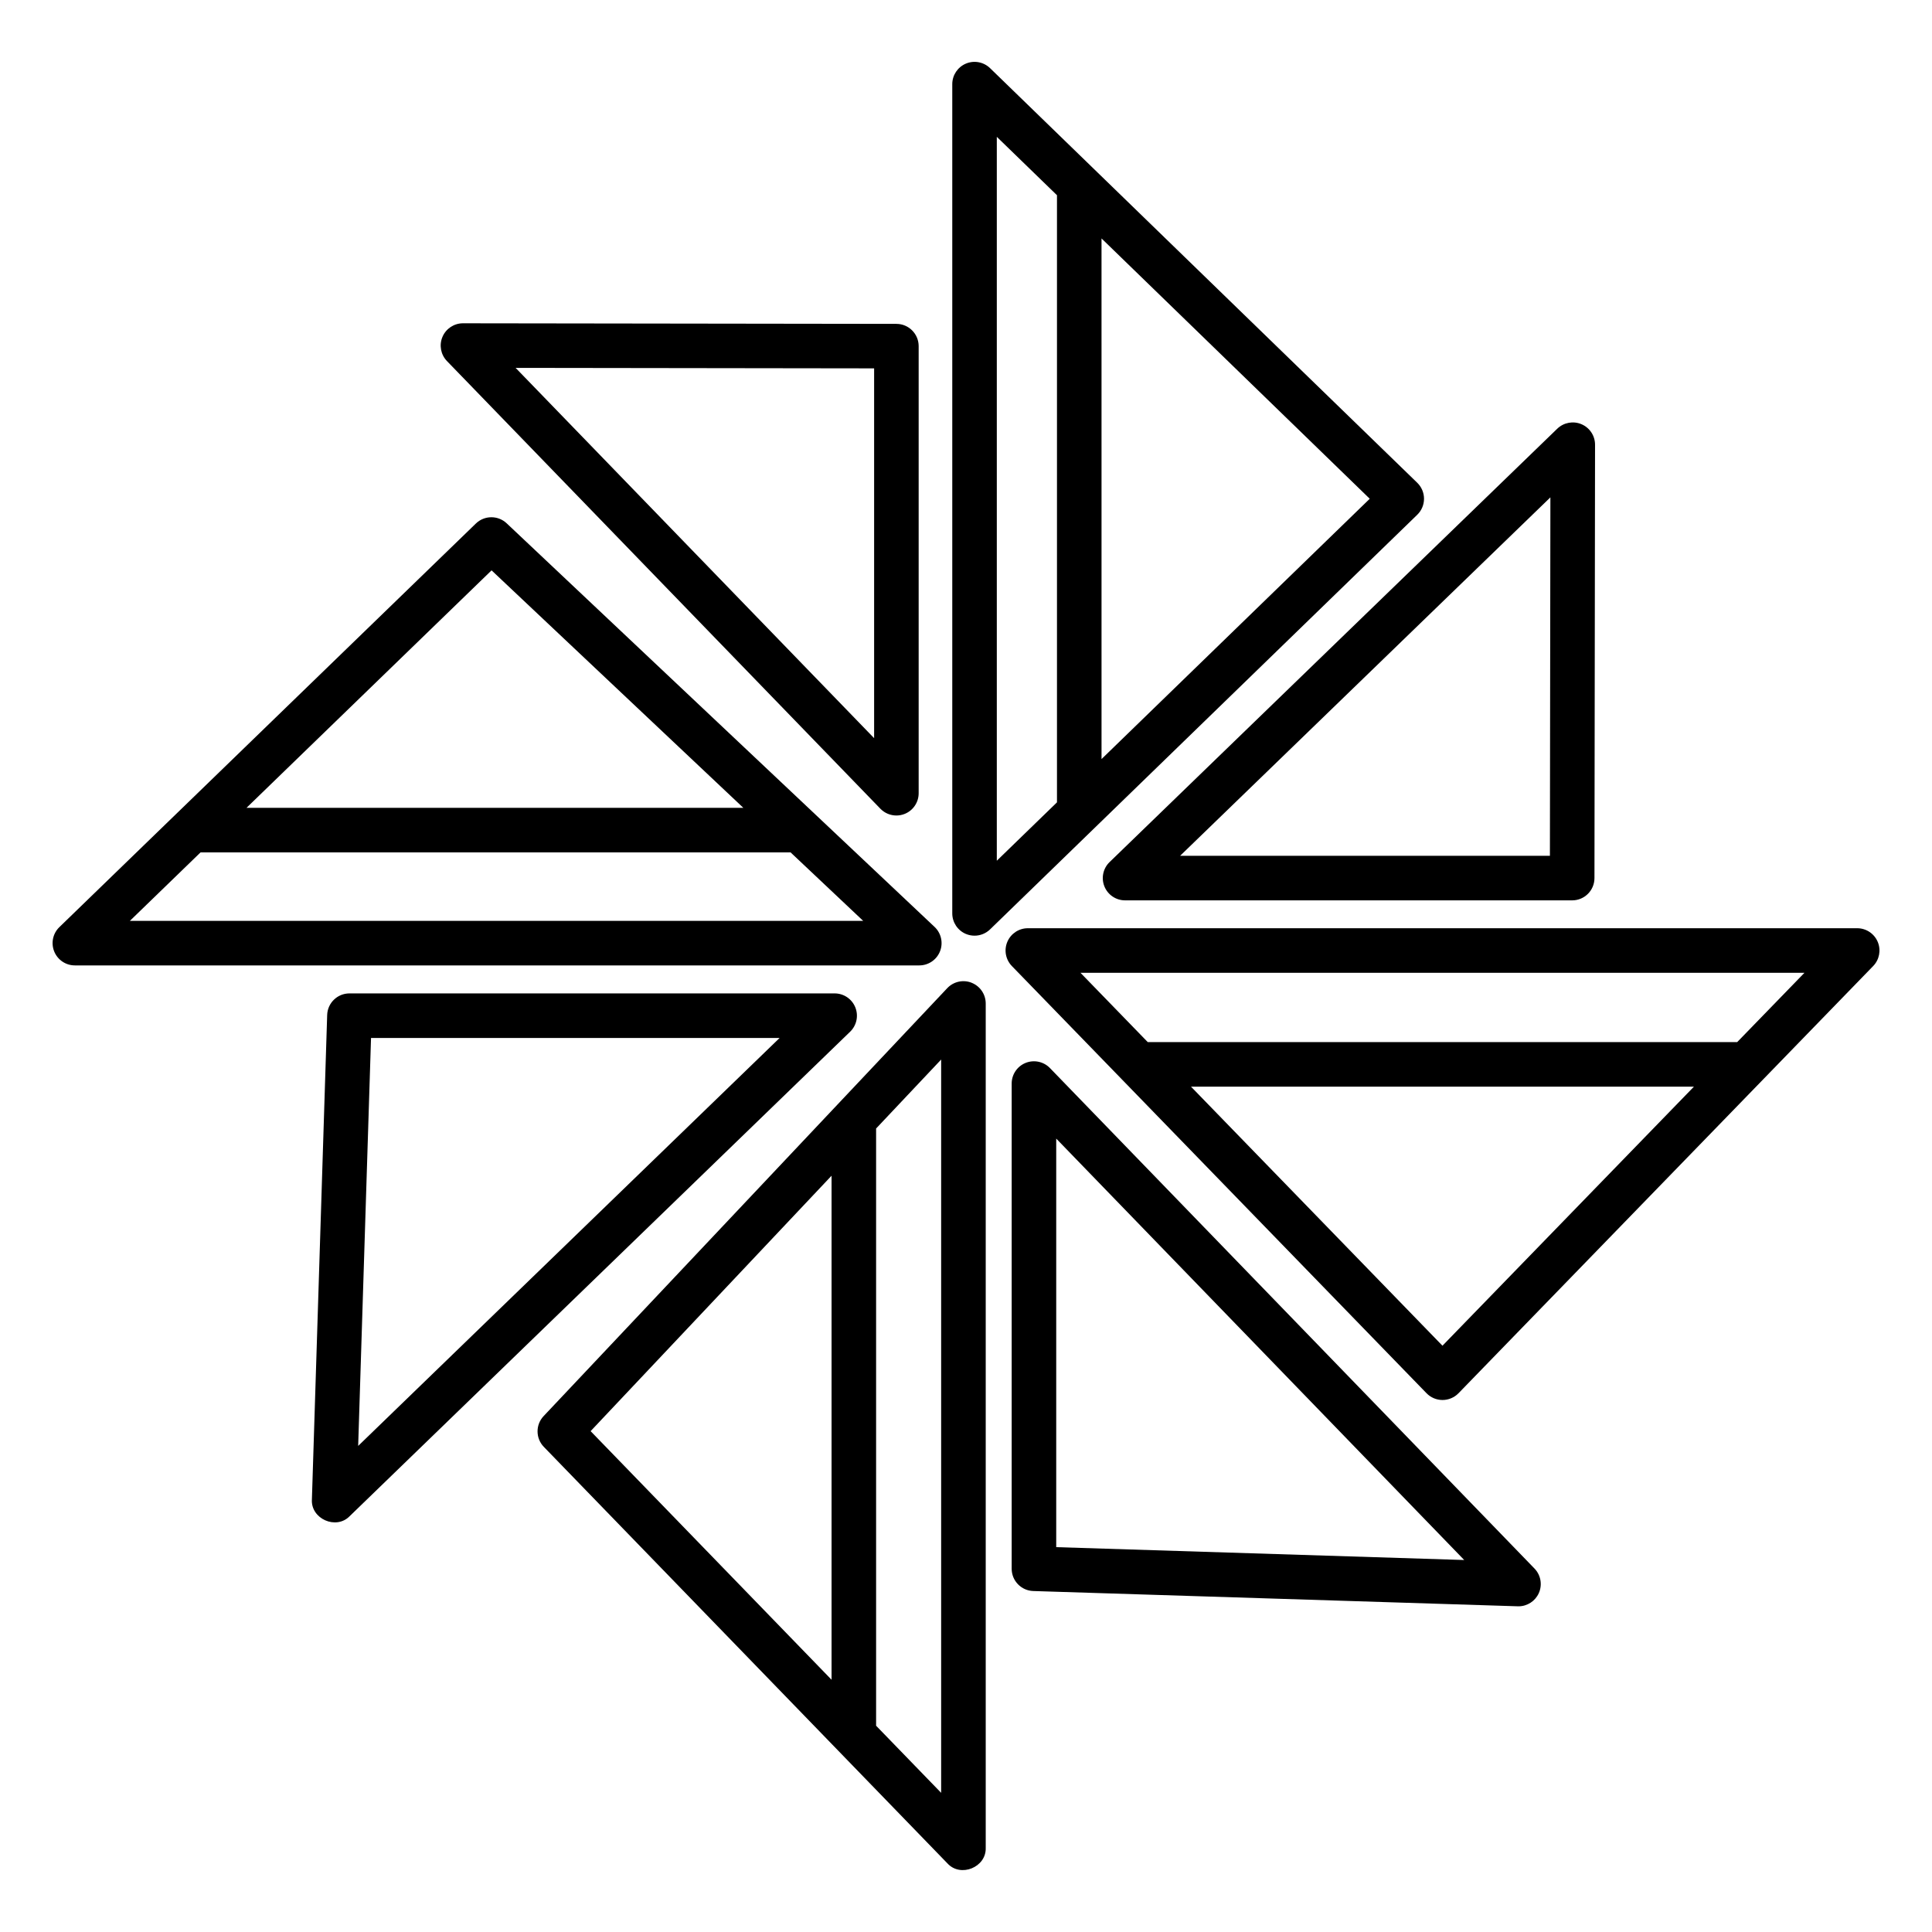 <?xml version="1.0" encoding="UTF-8"?>
<!-- Uploaded to: ICON Repo, www.iconrepo.com, Generator: ICON Repo Mixer Tools -->
<svg fill="#000000" width="800px" height="800px" version="1.1" viewBox="144 144 512 512" xmlns="http://www.w3.org/2000/svg">
 <g>
  <path d="m401.5 404.44c-2.246-0.891-4.812-0.324-6.473 1.438l-106.96 113.4c-2.168 2.297-2.144 5.891 0.055 8.16l106.96 110.38c3.477 3.82 10.309 1.031 10.145-4.109v-223.77c0-2.418-1.477-4.594-3.723-5.488zm-37.129 184.71-63.852-65.883 63.852-67.688zm29.043 29.969-17.238-17.785v-158.27l17.238-18.273z"/>
  <path d="m393.11 396.12c0.891-2.25 0.324-4.816-1.438-6.477l-113.4-106.96c-2.297-2.164-5.891-2.141-8.16 0.055l-110.38 106.96c-1.727 1.672-2.266 4.227-1.363 6.457 0.902 2.231 3.066 3.688 5.473 3.688h223.78c2.418 0 4.594-1.477 5.488-3.723zm-118.84-100.97 66.719 62.93h-131.66l64.941-62.93zm-95.855 92.891 18.734-18.152h156.36l19.246 18.152z"/>
  <path d="m370.66 410.95c-0.902-2.231-3.066-3.688-5.473-3.688h-128.58c-3.188 0-5.801 2.531-5.902 5.719l-4.047 128.39c-0.328 5.133 6.414 8.133 10.008 4.43l132.63-128.39c1.73-1.672 2.269-4.227 1.367-6.457zm-131.74 116.23 3.406-108.11h108.28z"/>
  <path d="m377.31 358.32c1.133 1.172 2.676 1.797 4.242 1.797 0.746 0 1.496-0.141 2.215-0.43 2.231-0.902 3.688-3.066 3.688-5.473v-118.48c0-3.258-2.641-5.898-5.894-5.902l-114.86-0.156h-0.008c-2.367 0-4.508 1.414-5.434 3.598-0.926 2.184-0.457 4.711 1.191 6.414zm-1.66-116.7v98l-95.004-98.129z"/>
  <path d="m521.38 276.18c0-1.598-0.648-3.125-1.793-4.238l-113.21-109.88c-1.703-1.652-4.227-2.125-6.414-1.199-2.184 0.926-3.602 3.066-3.602 5.438v219.76c0 2.371 1.418 4.512 3.602 5.438 0.742 0.312 1.523 0.465 2.301 0.465 1.504 0 2.988-0.578 4.113-1.668l113.21-109.88c1.145-1.113 1.793-2.641 1.793-4.238zm-97.27 80.449-15.945 15.473v-191.84l15.945 15.473zm11.809-11.461-0.004-137.98 71.082 68.988-71.082 68.988z"/>
  <path d="m636.16 389.99h-219.77c-2.371 0-4.512 1.418-5.438 3.606-0.922 2.184-0.449 4.711 1.203 6.414l109.89 113.21c1.113 1.145 2.641 1.793 4.238 1.793s3.125-0.648 4.238-1.793l109.89-113.21c1.652-1.703 2.125-4.227 1.203-6.414-0.926-2.184-3.066-3.606-5.438-3.606zm-109.89 110.64-66.648-68.66h133.29l-66.648 68.66zm78.109-80.469h-156.22l-17.82-18.359h191.86l-17.82 18.359z"/>
  <path d="m556.69 257.61-118.64 114.85c-1.73 1.672-2.269 4.227-1.367 6.457 0.902 2.231 3.066 3.688 5.473 3.688h118.49c3.258 0 5.898-2.637 5.902-5.894l0.156-114.85c0.004-2.371-1.414-4.516-3.598-5.441-2.18-0.926-4.707-0.457-6.414 1.191zm-1.945 113.19h-98.008l98.133-94.996-0.129 94.996z"/>
  <path d="m422.25 427.05c-1.672-1.727-4.227-2.266-6.457-1.367-2.231 0.902-3.688 3.066-3.688 5.473v128.58c0 3.188 2.531 5.801 5.719 5.902l128.4 4.047c0.062 0.004 0.125 0.004 0.188 0.004 2.332 0 4.449-1.375 5.398-3.516 0.973-2.199 0.516-4.769-1.156-6.496l-128.4-132.62zm1.66 126.96v-108.27l108.12 111.68z"/>
 </g>
</svg>